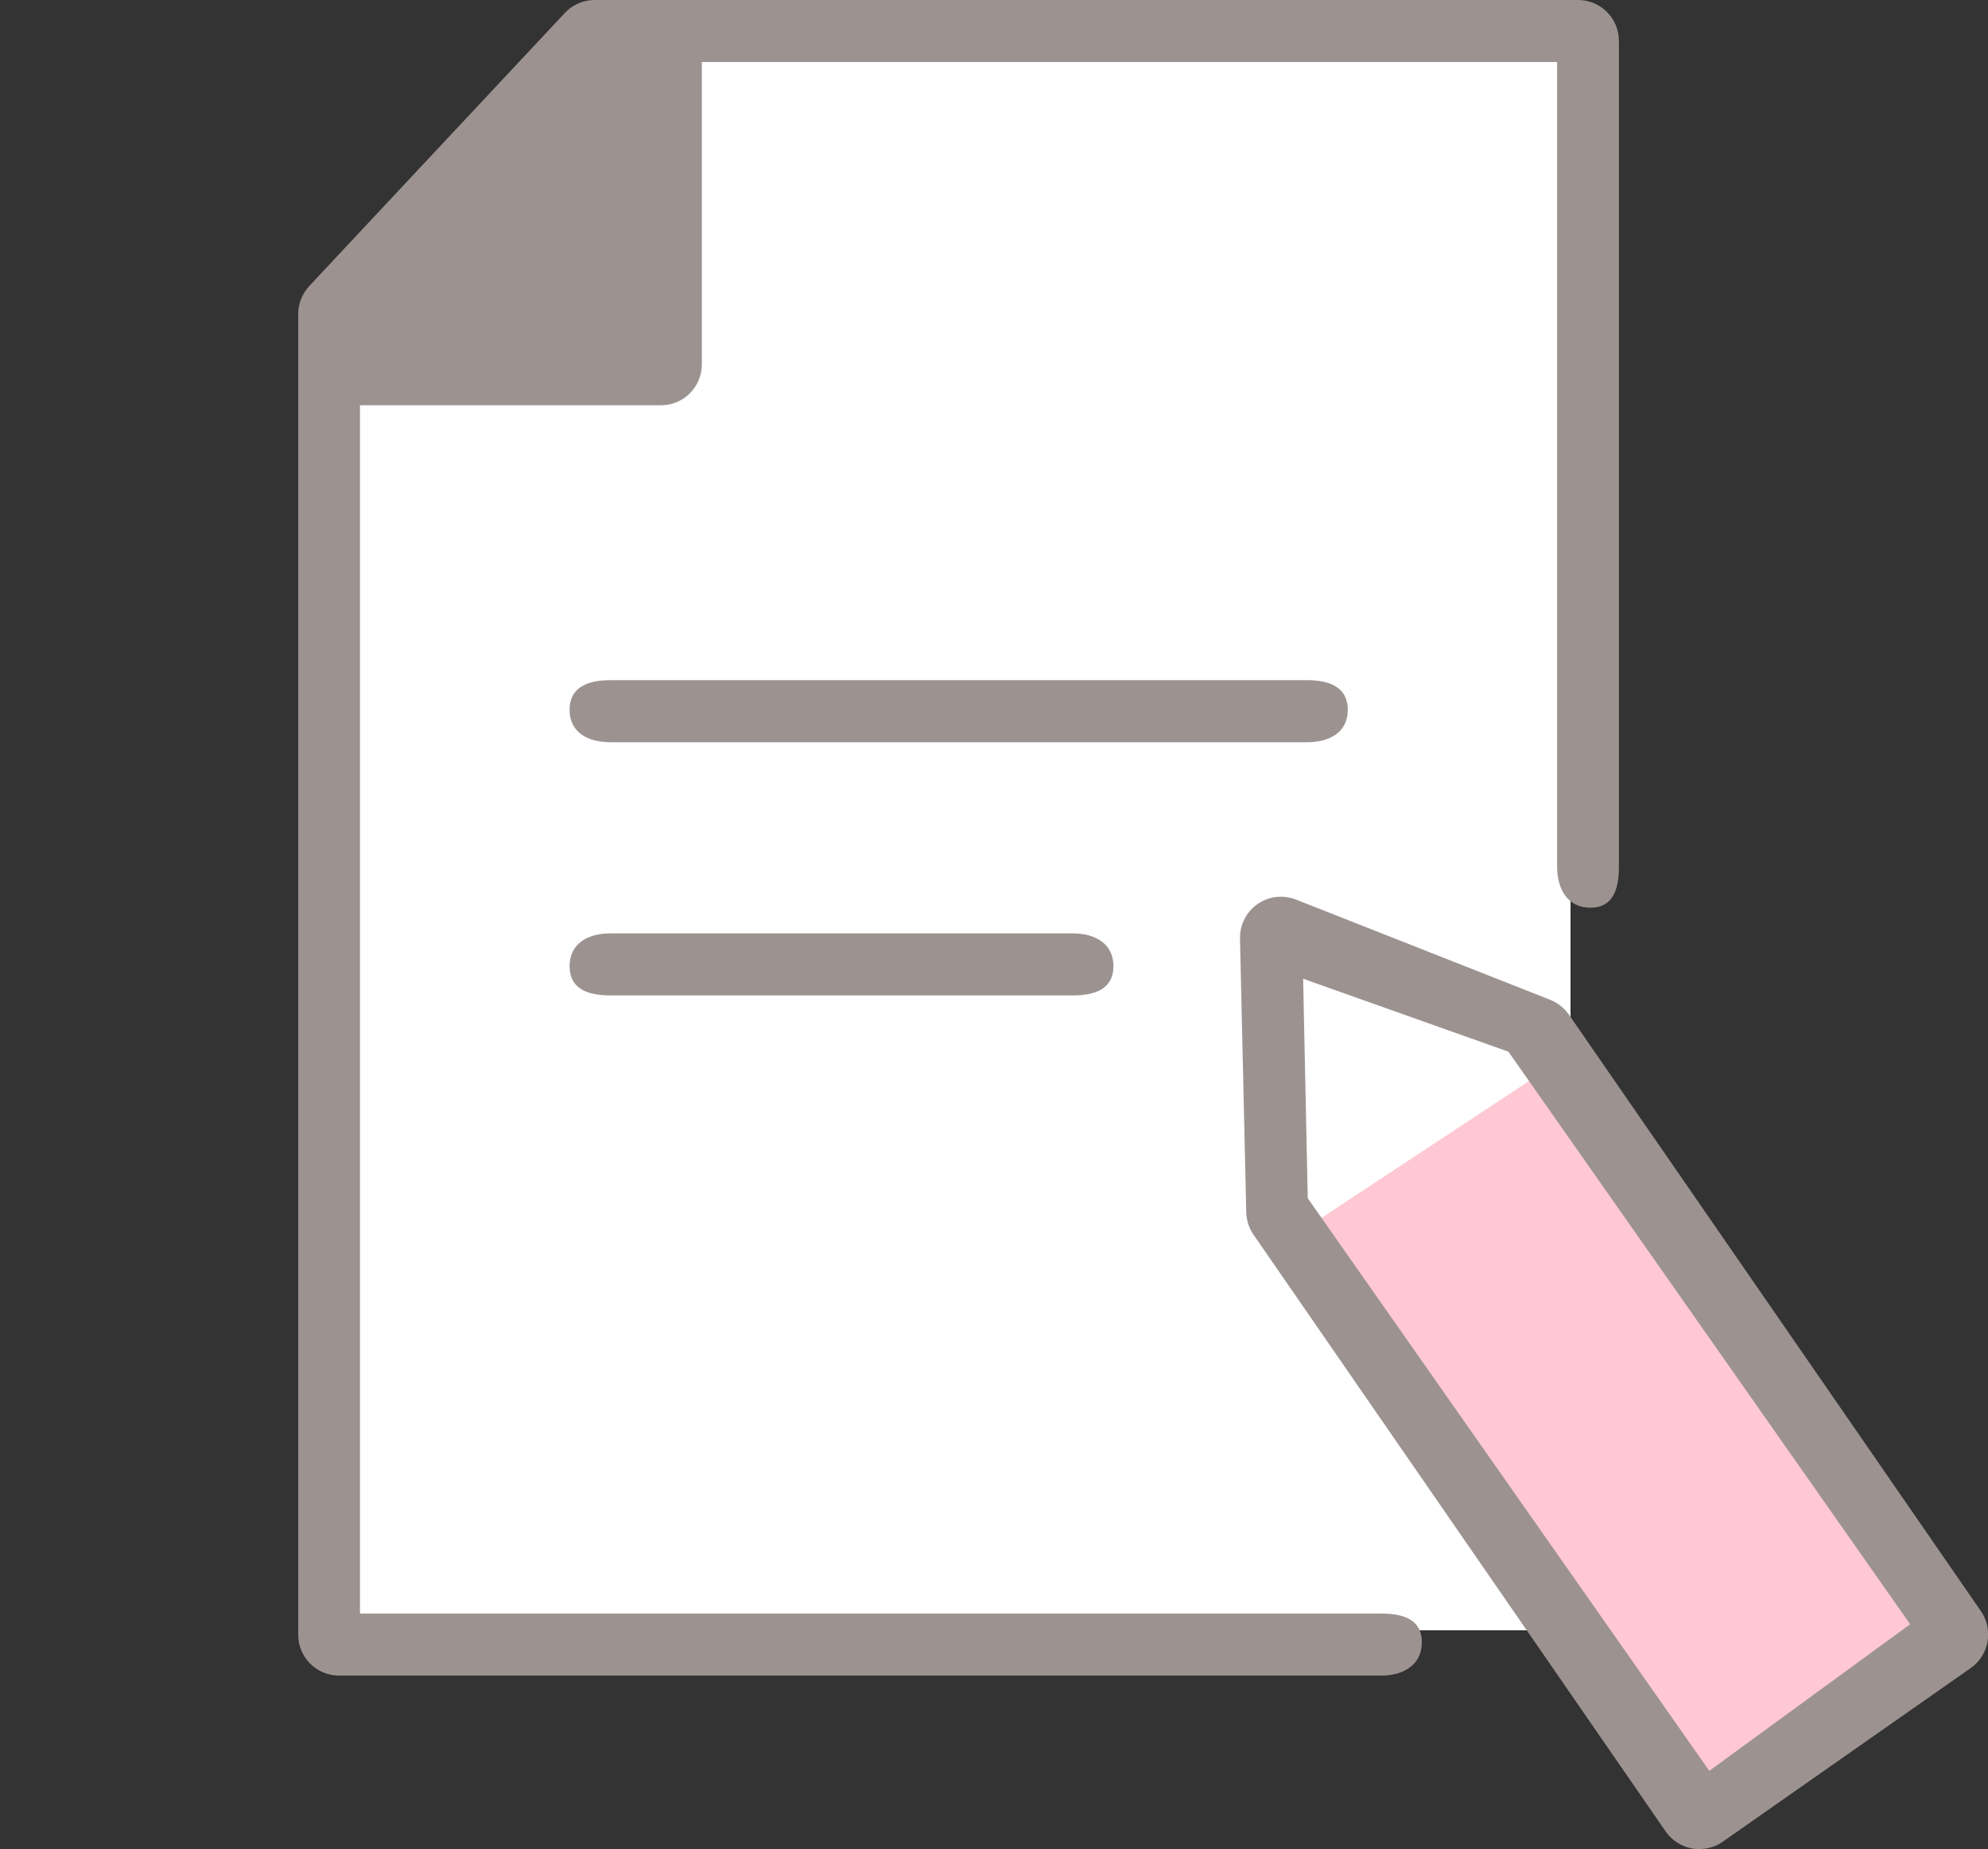 <svg width="100" height="93" viewBox="0 0 100 93" fill="none" xmlns="http://www.w3.org/2000/svg">
<rect x="0" y="0" width="100" height="93" fill="#333333" stroke="none"/>
<g clip-path="url(#clip0_5528_7234)">
<g clip-path="url(#clip1_5528_7234)">
<path d="M17 15.154H79V82H17V15.154Z" fill="white"/>
<path d="M32 3H79V18.192H32V3Z" fill="white"/>
<rect x="65.835" y="61.676" width="15.767" height="34.872" transform="rotate(-33.384 65.835 61.676)" fill="#FFC8D2"/>
<path d="M79.38 0H29.911C29.349 0 28.802 0.233 28.418 0.646L15.561 14.381C15.205 14.765 15 15.273 15 15.795V18.487V18.515V82.218C15 83.358 15.917 84.278 17.054 84.278H69.467C70.603 84.278 71.521 83.74 71.521 82.6C71.521 81.46 70.603 81.158 69.467 81.158H18.108V20.383H33.251C34.388 20.383 35.305 19.463 35.305 18.323V3.121H78.326V43.595C78.326 44.735 78.864 45.655 80 45.655C81.136 45.655 81.434 44.735 81.434 43.595V2.06C81.434 0.92 80.516 0 79.38 0Z" fill="#9C9391"/>
<path d="M65.729 37.332H30.705C29.568 37.332 28.651 36.84 28.651 35.7C28.651 34.56 29.568 34.211 30.705 34.211H65.743C66.879 34.211 67.796 34.56 67.796 35.7C67.796 36.84 66.879 37.332 65.743 37.332H65.729Z" fill="#9C9391"/>
<path d="M53.954 50.067H30.705C29.568 50.067 28.651 49.74 28.651 48.6C28.651 47.46 29.568 46.946 30.705 46.946H53.954C55.09 46.946 56.008 47.46 56.008 48.6C56.008 49.74 55.09 50.067 53.954 50.067Z" fill="#9C9391"/>
<path d="M85.473 93C85.35 93 85.226 93 85.117 92.973C84.583 92.876 84.104 92.574 83.789 92.121L63.059 62.11C62.826 61.78 62.703 61.382 62.689 60.984L62.374 47.207C62.361 46.521 62.689 45.861 63.251 45.477C63.812 45.078 64.538 44.996 65.181 45.243L77.97 50.284C78.353 50.435 78.682 50.696 78.914 51.026L99.644 81.037C100.288 81.971 100.055 83.248 99.138 83.894L86.664 92.629C86.322 92.876 85.911 93 85.487 93H85.473ZM65.783 60.27L85.98 89.069L96.085 81.696L75.875 52.896L65.55 49.229L65.783 60.283V60.27Z" fill="#9C9391"/>
</g>
</g>
<defs>
<clipPath id="clip0_5528_7234">
<rect width="100" height="93" fill="white"/>
</clipPath>
<clipPath id="clip1_5528_7234">
<rect width="85" height="93" fill="white" transform="translate(15)"/>
</clipPath>
</defs>
</svg>
